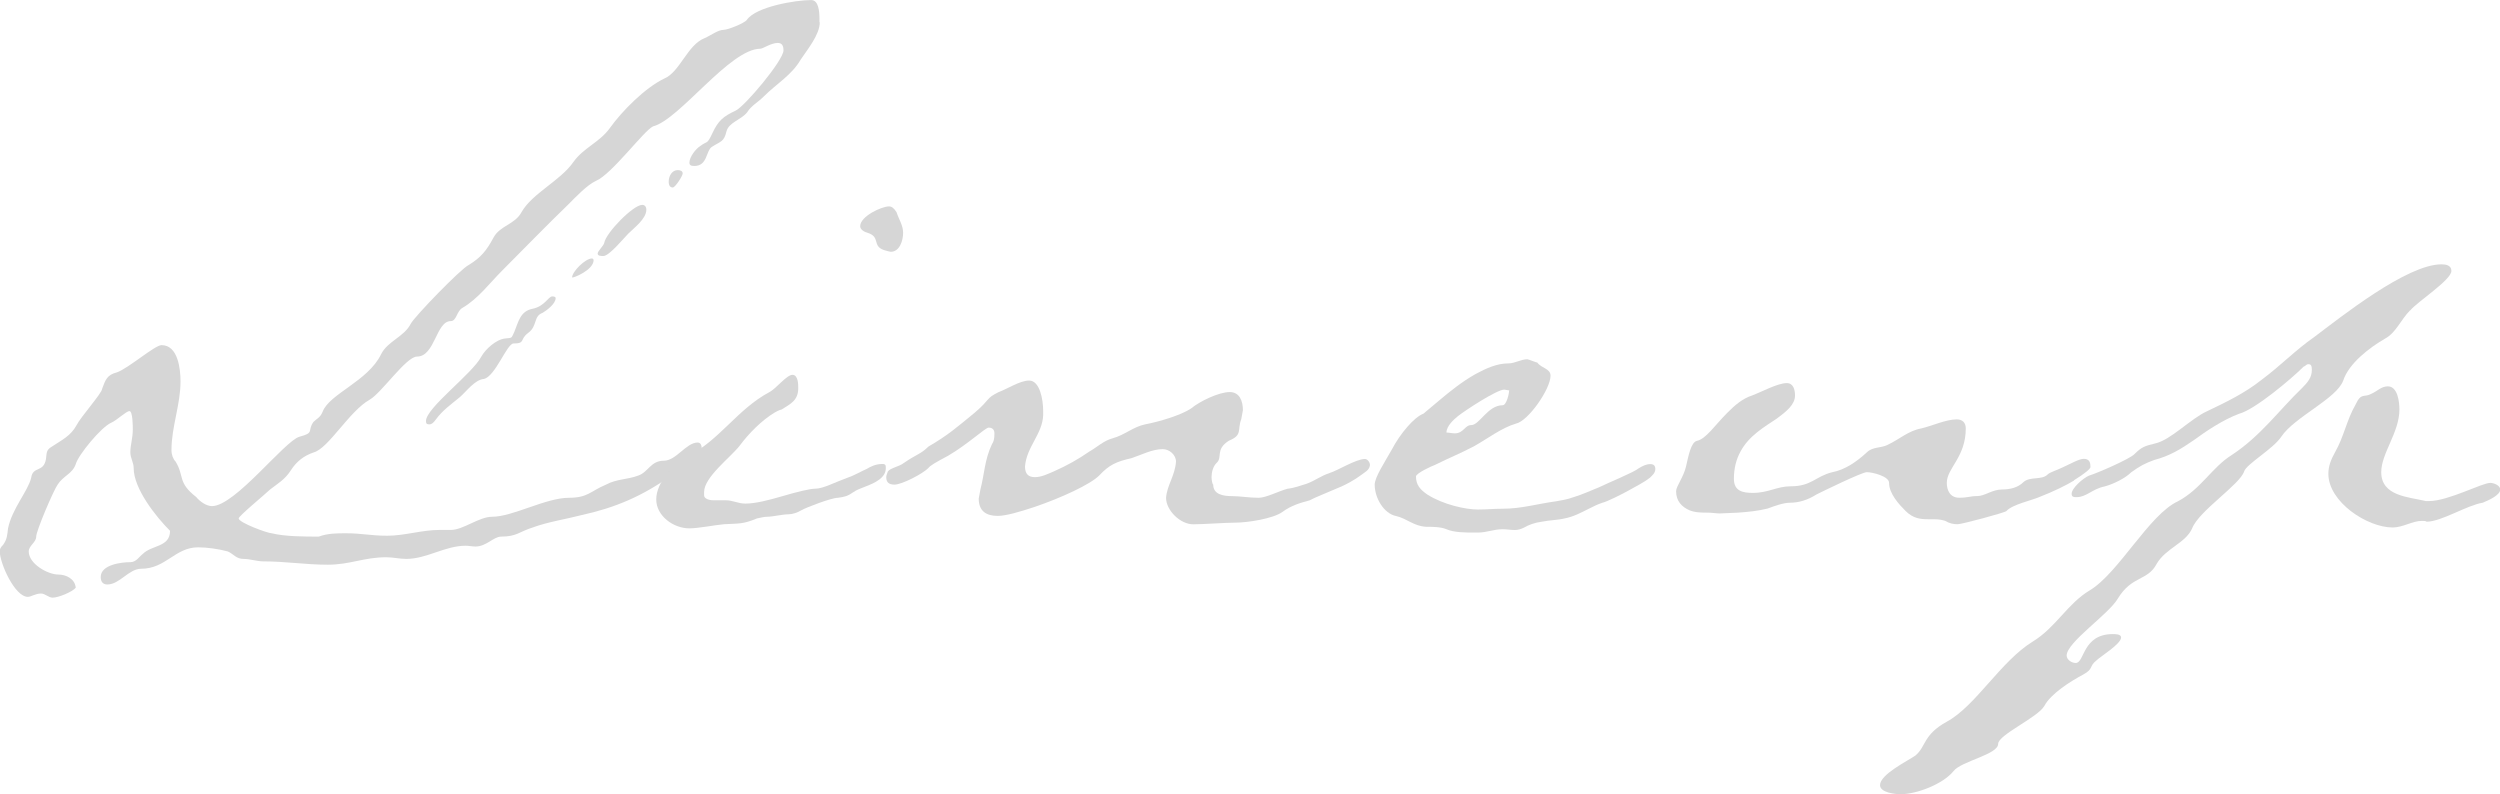 <?xml version="1.0" encoding="UTF-8"?><svg id="_レイヤー_2" xmlns="http://www.w3.org/2000/svg" viewBox="0 0 345.22 109.67"><defs><style>.cls-1{fill:#d6d6d6;}</style></defs><g id="_レイヤー_1-2"><g><path class="cls-1" d="M113.2,3.08c0,1.71-1.71,3.76-2.62,5.13-1.25,2.17-3.31,3.31-5.13,5.13-.8,.8-1.71,1.25-2.28,2.17-.8,1.03-2.51,1.37-2.85,2.62-.34,1.48-.8,1.37-2.05,2.17-.8,.57-.57,2.62-2.39,2.62-.46,0-.68-.11-.68-.46,0-.8,.91-1.94,1.48-2.28,1.03-.8,.91-.11,1.71-1.82,.8-1.71,1.48-2.28,3.19-3.08,1.25-.57,6.61-6.95,6.61-8.32,0-.68-.23-1.03-.8-1.03-.91,0-2.05,.8-2.39,.8-4.22,0-11.17,9.8-14.82,10.72-1.25,.57-5.7,6.61-7.87,7.52-1.25,.57-2.85,2.28-3.76,3.19-3.19,3.08-6.16,6.16-9.23,9.23-1.71,1.71-3.31,3.88-5.47,5.13-.8,.46-.8,1.82-1.6,1.82-2.05,0-2.17,4.9-4.67,4.9-1.48,0-4.9,5.02-6.5,5.93-2.85,1.6-5.7,6.73-7.75,7.3-1.37,.46-2.39,1.25-3.19,2.51-.8,1.25-1.82,1.82-2.85,2.62-.57,.57-4.33,3.65-4.33,3.99,0,.57,3.99,2.05,4.56,2.05,1.82,.46,4.56,.46,6.5,.46,1.25-.46,2.51-.46,3.76-.46,2.17,0,3.42,.34,5.7,.34,2.39,0,4.79-.8,7.18-.8h1.6c1.71,0,3.88-1.82,5.7-1.82,2.85,0,7.41-2.62,10.6-2.62,2.62,0,2.96-.91,5.13-1.82,1.48-.8,2.96-.68,4.45-1.25,1.37-.46,1.71-2.05,3.53-2.05,1.71,0,3.08-2.51,4.67-2.51,.57,0,.57,.68,.57,1.14v.68c0,.8-3.42,2.17-4.22,2.74-3.99,2.85-7.75,4.45-12.43,5.47-2.17,.57-4.56,.91-6.73,1.71-1.82,.57-2.17,1.25-4.33,1.25-1.03,0-2.05,1.37-3.53,1.37-.46,0-.91-.11-1.37-.11-2.85,0-5.36,1.82-8.21,1.82-.91,0-1.82-.23-2.74-.23-3.08,0-5.02,1.03-8.09,1.03s-5.81-.46-8.89-.46c-.91,0-1.82-.34-2.74-.34-1.03,0-1.37-.68-2.17-1.03-1.25-.34-2.85-.57-4.1-.57-3.19,0-4.45,2.96-7.87,2.96-1.71,0-2.96,2.17-4.67,2.17-.57,0-.91-.34-.91-1.03,0-1.71,2.85-2.05,4.1-2.05,.8,0,1.25-.8,1.71-1.14,1.25-1.25,3.76-.91,3.76-3.19-1.94-1.94-5.02-5.81-5.02-8.66,0-.8-.46-1.37-.46-2.17,0-1.03,.34-1.94,.34-3.19,0-.34,0-2.51-.46-2.51s-1.71,1.25-2.51,1.6c-1.37,.57-4.56,4.45-4.9,5.7-.46,1.37-1.71,1.6-2.51,2.85-.57,.8-2.96,6.38-2.96,7.18s-1.03,1.25-1.03,2.05c0,1.71,2.62,3.19,4.1,3.19,1.03,0,2.28,.57,2.39,1.82-.46,.57-2.39,1.37-3.19,1.37-.57,0-1.03-.57-1.6-.57-.8,0-1.37,.46-1.82,.46-1.82,0-3.88-4.67-3.88-6.27,0-.34,.11-.57,.46-.91,.57-.8,.57-1.37,.68-2.28,.57-2.74,2.74-5.13,3.19-6.95,.23-1.71,1.71-.68,2.05-2.62,.11-.8,0-1.25,.8-1.71,1.37-.91,2.62-1.48,3.42-2.96,.57-1.14,3.53-4.45,3.53-5.02,.46-1.25,.68-1.94,2.05-2.28,1.6-.57,5.24-3.76,6.16-3.76,2.28,0,2.62,3.31,2.62,5.02,0,3.19-1.25,6.27-1.25,9.46,0,.68,.23,1.25,.57,1.6,1.25,2.05,.23,2.85,2.85,4.9,.46,.57,1.37,1.25,2.17,1.25,3.19,0,10.03-9.01,12.08-9.58,2.17-.57,1.03-.8,1.94-2.05,.46-.46,.91-.57,1.25-1.37,.91-2.51,6.27-4.22,8.09-7.98,.91-1.82,3.19-2.39,4.1-4.22,.57-1.03,6.84-7.52,7.98-8.09,1.71-1.03,2.51-2.05,3.42-3.76s2.96-1.82,3.88-3.53c1.48-2.62,5.36-4.33,7.18-6.95,1.37-1.94,3.65-2.74,5.02-4.67,1.71-2.39,4.9-5.59,7.52-6.84,2.17-.91,3.19-4.67,5.59-5.59,.8-.34,1.82-1.14,2.62-1.14,.57,0,2.85-.91,3.19-1.37,1.25-1.82,6.73-2.74,8.89-2.74,1.03,0,1.14,1.6,1.14,2.62v.46Zm-38.3,40.13c-1.25,.46-.68,1.82-1.94,2.74s-.34,1.48-2.05,1.48c-.91,0-2.51,4.56-4.1,4.9-1.25,.11-2.39,1.71-3.31,2.51-1.25,1.03-2.39,1.82-3.31,3.08-.34,.46-.57,.68-.91,.68s-.46-.11-.46-.46c0-1.82,6.38-6.5,7.64-8.89,.57-1.03,2.05-2.39,3.31-2.51,1.03-.11,.8,0,1.25-.91,.57-1.37,.8-2.85,2.51-3.19,1.71-.34,2.17-1.71,2.74-1.71,.34,0,.46,.11,.46,.23,0,.8-1.25,1.71-1.82,2.05Zm4.1-4.9c0-.8,1.82-2.62,2.74-2.62,.11,0,.23,.11,.23,.23,0,1.37-2.85,2.51-2.96,2.39Zm7.75-6.04c-.57,.57-2.62,3.08-3.42,3.08-.34,0-.8,0-.8-.34s.8-1.03,.91-1.48c.23-1.37,3.99-5.24,5.24-5.24,.34,0,.57,.23,.57,.68,0,1.25-1.71,2.51-2.51,3.31Zm6.16-6.38c-.34,0-.57-.23-.57-.8,0-.8,.46-1.6,1.25-1.6,.34,0,.68,.11,.68,.46s-1.03,1.94-1.37,1.94Z"/><path class="cls-1" d="M121.4,66.23c-1.03,.8-2.74,1.14-3.53,1.71-.8,.57-1.25,.68-2.17,.8-.91,0-4.45,1.37-5.02,1.71-.57,.34-1.25,.57-1.82,.57-.8,0-2.17,.34-2.96,.34-.34,0-.8,.11-1.37,.23-1.94,.8-2.39,.68-4.56,.8-1.25,.11-3.53,.57-4.79,.57-2.17,0-4.56-1.71-4.56-3.99,0-2.39,2.39-4.9,4.33-5.93,4.56-2.39,6.84-6.5,11.29-8.89,.91-.46,2.39-2.39,3.19-2.39s.8,1.37,.8,1.82c0,1.71-1.03,2.17-2.28,2.96-.46,.11-.8,.34-1.03,.46-1.71,1.03-3.53,2.85-4.79,4.56-1.25,1.6-4.9,4.33-4.9,6.38v.46c0,.46,.68,.68,1.25,.68h1.71c1.03,0,1.71,.46,2.74,.46,1.37,0,3.19-.46,5.13-1.03,1.94-.57,3.76-1.03,4.56-1.03,1.03,0,2.74-.91,4.33-1.48,1.03-.34,1.94-.91,2.74-1.25,.57-.34,1.25-.68,2.17-.68,.46,0,.46,.23,.46,.57,0,.68-.34,1.14-.91,1.6Zm1.6-31.46c-.11,0-.46-.11-.91-.23-1.71-.57-.46-1.82-2.28-2.39-.46-.11-1.03-.46-1.03-.91,0-1.37,2.96-2.74,3.99-2.74,.34,0,.68,.23,1.03,.8,.34,1.03,.91,1.82,.91,2.85s-.46,2.62-1.71,2.62Z"/><path class="cls-1" d="M183.59,65.32c1.14-.34,3.65-1.94,4.9-1.94,.34,0,.68,.46,.68,.8,0,.11,0,.57-.68,1.03-.8,.57-1.48,1.14-3.19,1.94-1.82,.8-3.88,1.6-4.45,1.94-1.25,.34-2.51,.68-3.76,1.6s-4.79,1.48-6.5,1.48c-1.37,0-4.45,.23-5.81,.23-1.82,0-3.76-1.94-3.76-3.65,.11-1.71,1.25-3.08,1.37-5.02,0-.91-.91-1.71-1.82-1.71-1.48,0-2.96,.8-4.33,1.25-2.05,.46-3.08,.91-4.45,2.39-1.25,1.25-5.24,3.08-8.89,4.33-2.05,.68-3.99,1.25-5.13,1.25-1.6,0-2.62-.68-2.62-2.39l.23-1.25c.57-2.17,.57-4.1,1.6-6.27,.23-.34,.34-.68,.34-1.48,0-.57-.34-.8-.8-.8s-2.85,2.28-5.59,3.88c-1.71,.91-2.51,1.37-2.74,1.71-.8,.8-3.65,2.28-4.67,2.28-.8,0-1.14-.34-1.14-1.03,0-.23,.11-.46,.23-.8,.34-.46,1.6-.68,2.17-1.14,1.82-1.25,2.39-1.25,3.42-2.28,2.74-1.6,3.88-2.62,6.38-4.67,2.28-1.94,1.48-1.94,3.31-2.85,1.25-.46,2.96-1.6,4.22-1.6,1.48,0,1.94,2.62,1.94,4.22v.57c-.11,2.62-2.28,4.33-2.51,7.07,0,1.03,.46,1.48,1.37,1.48s1.82-.46,2.62-.8c1.82-.8,3.42-1.71,4.9-2.74,1.03-.57,1.94-1.48,3.19-1.82,1.71-.46,2.85-1.6,4.56-1.94,1.82-.34,4.9-1.25,6.27-2.17,1.25-1.03,3.88-2.28,5.36-2.28,1.37,0,1.82,1.25,1.82,2.51l-.23,1.25c-.57,1.48,.23,2.17-1.71,2.96-1.94,1.25-.8,2.28-1.71,3.08-.46,.46-.68,1.25-.68,1.94,0,.34,.11,1.03,.23,1.03,0,1.37,1.37,1.6,2.62,1.6,1.03,0,2.39,.23,3.65,.23,1.03,0,2.74-.91,3.99-1.25,1.03-.11,1.82-.46,2.62-.68,1.25-.46,2.05-1.14,3.19-1.48Z"/><path class="cls-1" d="M227.78,66c-.68,.57-2.05,1.25-2.85,1.71-.8,.46-3.08,1.6-3.65,1.71-.68,.23-1.14,.46-1.82,.8-1.14,.57-2.17,1.14-3.42,1.37-.91,.23-2.05,.23-3.19,.46-.91,.11-1.82,.46-2.39,.8-.46,.23-.91,.34-1.25,.34-.57,0-1.14-.11-1.71-.11-1.25,0-2.17,.46-3.42,.46h-.46c-1.25,0-2.85,0-3.88-.46-.8-.34-2.05-.34-2.85-.34-1.71-.11-2.62-1.14-4.1-1.48-1.71-.34-2.96-2.51-2.96-4.33,0-1.03,1.37-3.08,2.39-4.9,1.14-2.17,3.08-4.45,4.33-4.9l2.17-1.82c1.48-1.25,3.19-2.62,5.02-3.65,1.48-.8,2.96-1.48,4.56-1.48,.91,0,1.71-.57,2.62-.57,.11,0,1.25,.46,1.37,.46,.57,.8,1.82,.8,1.82,1.82,0,1.82-3.08,6.27-4.79,6.61-1.94,.57-3.88,2.05-5.7,3.08-1.94,1.03-3.42,1.6-5.47,2.62-.34,.11-2.62,1.14-2.62,1.6,0,1.14,.57,1.82,1.6,2.51,2.17,1.37,5.24,2.05,6.95,2.05,1.25,0,2.17-.11,3.42-.11,2.62,0,4.79-.68,7.41-1.03,.57-.11,1.48-.23,2.39-.57,1.14-.34,2.39-.91,3.53-1.37,1.14-.57,4.79-2.05,5.47-2.62,.57-.34,1.03-.57,1.6-.57,.46,0,.68,.23,.68,.68,0,.57-.46,.91-.8,1.25Zm-20.06-12.2c-1.03,0-5.36,2.85-6.38,3.65-.57,.46-1.6,1.37-1.6,2.28,.34,0,.8,.11,1.14,.11,1.25,0,1.37-1.14,2.28-1.14,1.14,0,2.28-2.74,4.33-2.74,.57,0,.91-1.71,.91-2.05l-.68-.11Z"/><path class="cls-1" d="M286.41,66.35c-1.14,.68-2.74,1.48-4.79,2.28-1.03,.46-3.76,1.03-4.56,1.94-.23,.23-6.16,1.82-6.73,1.82s-1.14-.11-1.71-.46c-.34-.11-.8-.23-1.6-.23h-.8c-1.03,0-2.05-.11-3.08-1.14-.91-.91-2.28-2.39-2.28-3.88,0-.91-2.28-1.48-3.08-1.48-.68,0-6.27,2.74-6.95,3.08-1.25,.8-2.51,1.14-3.65,1.14-.91,0-2.17,.46-3.08,.8-1.37,.34-2.62,.46-4.1,.57l-2.51,.11c-.46,0-1.14-.11-1.6-.11-.91,0-1.82,0-2.62-.34-1.03-.46-1.82-1.25-1.82-2.62,0-.68,1.03-1.94,1.37-3.42,.34-1.48,.68-3.31,1.48-3.53,1.25-.23,2.51-2.17,4.22-3.88,1.03-1.03,2.05-1.94,3.42-2.39,1.25-.46,3.53-1.71,4.79-1.71,.91,0,1.14,.91,1.14,1.71,0,1.25-1.14,2.17-2.51,3.19-1.71,1.14-3.88,2.39-5.02,4.56-.57,1.03-.91,2.28-.91,3.76,0,1.71,1.25,1.94,2.62,1.94,2.17,0,3.31-.91,5.24-.91,2.85,0,3.42-1.37,5.7-1.94,1.82-.34,3.42-1.48,4.79-2.74,.8-.8,1.94-.57,2.85-1.03,1.71-.8,2.85-1.94,4.67-2.28,1.48-.34,3.42-1.25,4.9-1.25,.8,0,1.25,.46,1.25,1.25,0,3.99-2.62,5.47-2.62,7.52,0,1.03,.46,2.05,1.71,2.05s1.48-.23,2.51-.23,2.05-.91,3.42-.91c1.03,0,2.17-.23,2.96-1.03,.91-.8,2.51-.23,3.31-1.03,.34-.34,1.25-.57,2.17-1.03,1.03-.46,2.17-1.14,2.85-1.14,.8,0,.91,.57,.91,1.14,0,.23-.8,.91-2.28,1.82Z"/><path class="cls-1" d="M332.8,42.86c-1.25,1.25-1.94,3.08-3.42,3.88-2.17,1.25-5.02,3.42-5.81,5.81-.91,2.51-6.73,5.02-8.55,7.75-1.14,1.71-4.79,3.76-5.13,4.79-.57,1.82-6.27,5.47-7.18,7.87-.91,2.05-3.65,2.74-4.9,4.9-1.25,2.39-3.42,1.6-5.36,4.79-1.25,2.17-7.07,6.04-7.07,7.87,0,.57,.68,1.03,1.25,1.03,1.25,0,.91-3.99,5.13-3.99,.34,0,1.14,0,1.14,.46,0,.91-2.85,2.62-3.42,3.19-1.03,.8-.34,1.14-1.82,1.94-1.71,.91-4.45,2.62-5.36,4.33-.91,1.6-6.38,3.99-6.38,5.24,0,1.48-5.13,2.39-6.16,3.76-1.48,1.82-5.13,3.19-7.3,3.19-.8,0-2.85-.23-2.85-1.25,0-1.48,3.76-3.31,4.9-4.1,1.48-1.25,1.03-2.85,4.33-4.67,3.99-2.17,7.41-8.32,11.86-11.06,3.19-1.94,4.79-5.24,7.87-7.07,3.99-2.39,8.21-10.49,12.2-12.31,3.19-1.71,4.67-4.67,7.41-6.38,3.99-2.62,6.5-6.16,9.69-9.23,.8-.8,1.37-1.48,1.37-2.51,0-.57-.11-.8-.46-.8s-.34,.23-.68,.34c-1.71,1.71-6.73,5.93-8.89,6.5-2.17,.8-4.56,2.39-6.27,3.65-1.82,1.25-3.31,2.17-5.47,2.74-1.25,.46-1.94,.8-3.19,1.71-.8,.8-2.39,1.6-3.65,1.94-1.71,.34-2.51,1.48-3.88,1.48-.34,0-.68,0-.68-.46,0-.8,1.6-2.17,2.39-2.51,1.14-.34,5.59-2.28,6.27-2.96,1.03-1.03,1.48-1.14,2.85-1.48,2.17-.46,4.9-3.42,7.18-4.45,2.62-1.25,5.24-2.51,7.52-4.33,2.62-1.94,4.67-4.1,7.3-5.93,3.65-2.74,12.77-10.03,17.56-10.03,.57,0,1.37,.11,1.37,.91,0,1.25-4.67,4.22-5.7,5.47Zm10.03,26.56c-2.17,.34-5.7,2.62-7.75,2.62-.11-.11-.34-.11-.68-.11-1.25,0-2.62,.91-3.99,.91-3.53,0-8.89-3.53-8.89-7.41,0-1.03,.34-1.94,.91-2.96,1.25-2.17,1.6-4.45,2.85-6.61,.8-1.71,1.14-.91,2.17-1.48,.8-.34,1.37-1.03,2.28-1.03,1.37,0,1.6,2.17,1.6,3.19,0,3.19-2.51,6.04-2.51,8.66,0,3.31,3.76,3.42,6.16,3.99h.46c2.62,0,7.3-2.51,8.44-2.51,.46,0,1.37,.34,1.37,.91,0,.8-1.6,1.48-2.39,1.82Z"/></g></g></svg>